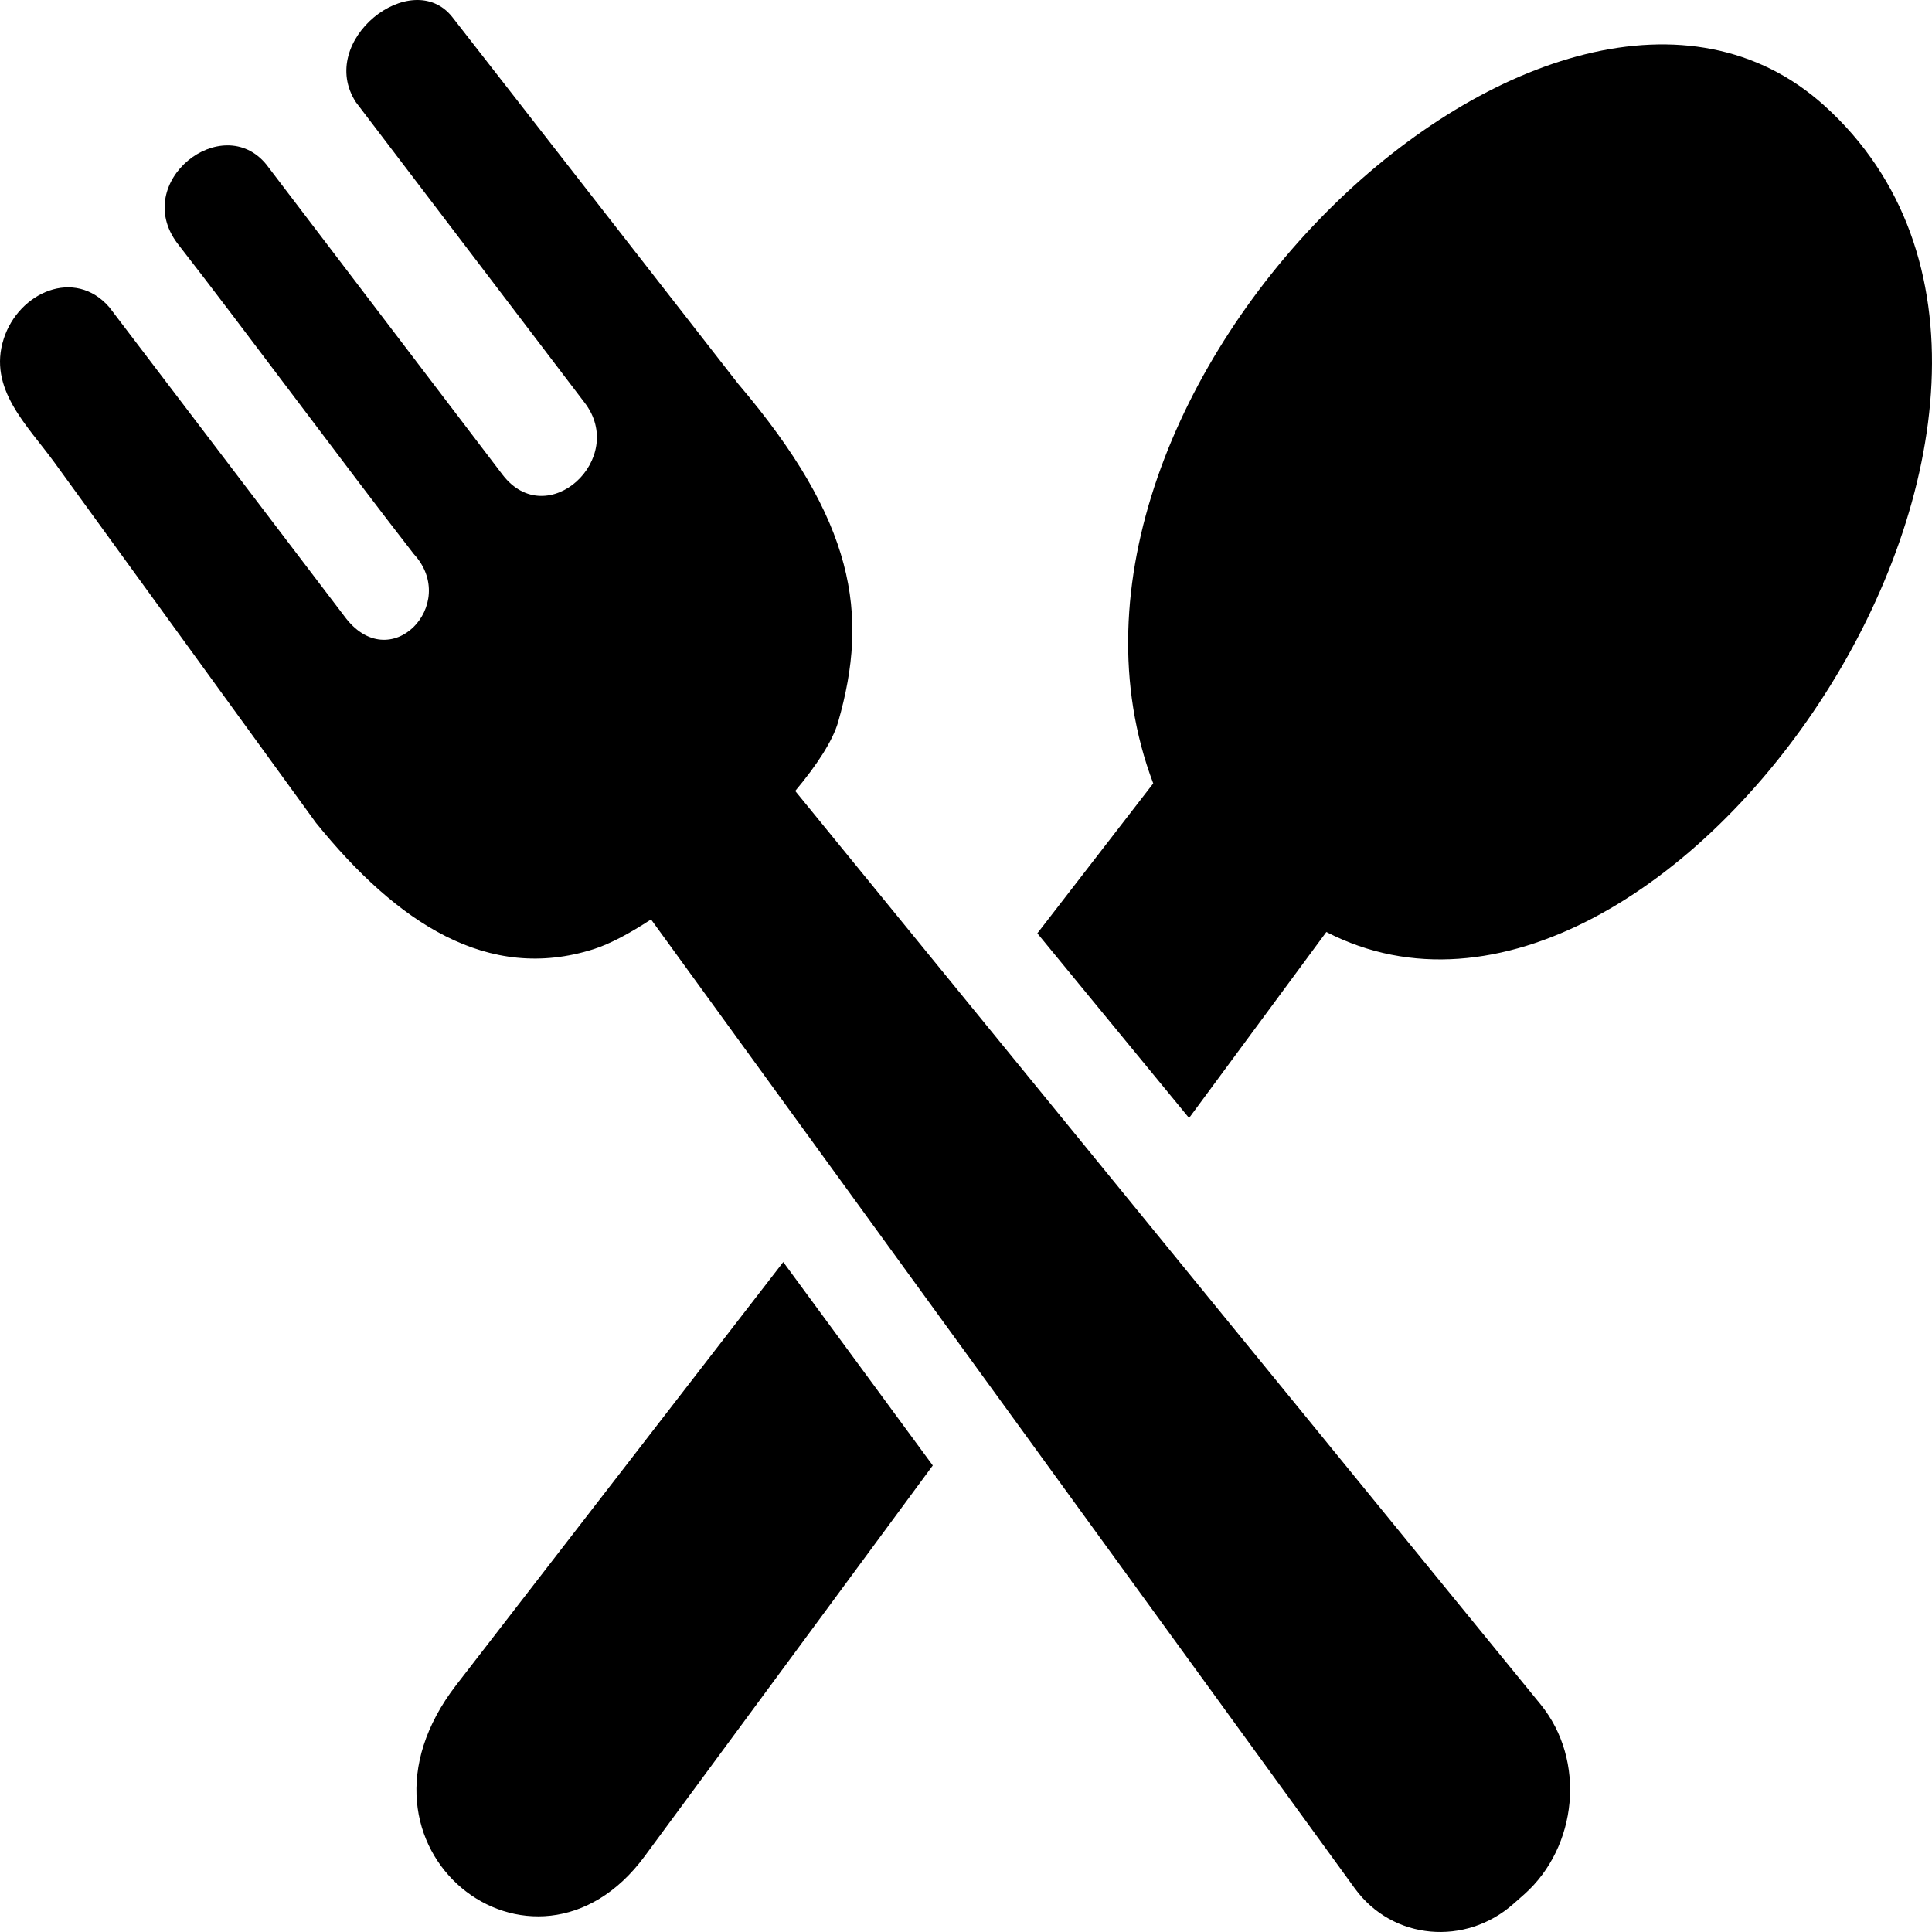 <?xml version="1.0" encoding="UTF-8"?> <svg xmlns="http://www.w3.org/2000/svg" width="198" height="198" viewBox="0 0 198 198" fill="none"> <path d="M46.772 172.668L80.272 129.34L95.596 150.187L66.06 190.25C54.748 205.581 33.816 189.425 46.772 172.668ZM85.896 73.997C89.087 62.895 87.62 53.407 75.632 39.314L46.337 1.726C42.179 -3.482 32.382 4.167 36.475 10.474L59.905 41.256C64.336 46.997 56.102 54.593 51.526 48.681L27.291 16.851C22.779 11.334 13.449 18.621 18.17 24.928C25.002 33.694 35.573 48.011 42.405 56.776C47.143 61.915 39.94 69.529 35.267 63.118L11.209 31.494C7.68 27.403 1.911 29.947 0.381 34.725C-1.263 39.83 2.782 43.559 5.537 47.34L32.382 84.327C40.713 94.622 50.027 100.723 60.855 97.269C62.515 96.736 64.545 95.653 66.721 94.227L138.846 193.533C142.729 198.878 150.222 199.445 155.088 195.132L156.2 194.152C161.679 189.288 162.565 180.402 157.876 174.662L81.497 81.061C83.721 78.415 85.348 75.905 85.896 73.997ZM106.312 95.653L118.188 80.288C102.912 39.898 159.519 -13.931 186.961 10.818C220.3 40.912 170.751 113.442 135.929 95.516L121.862 114.576L106.312 95.653Z" fill="black"></path> </svg> 